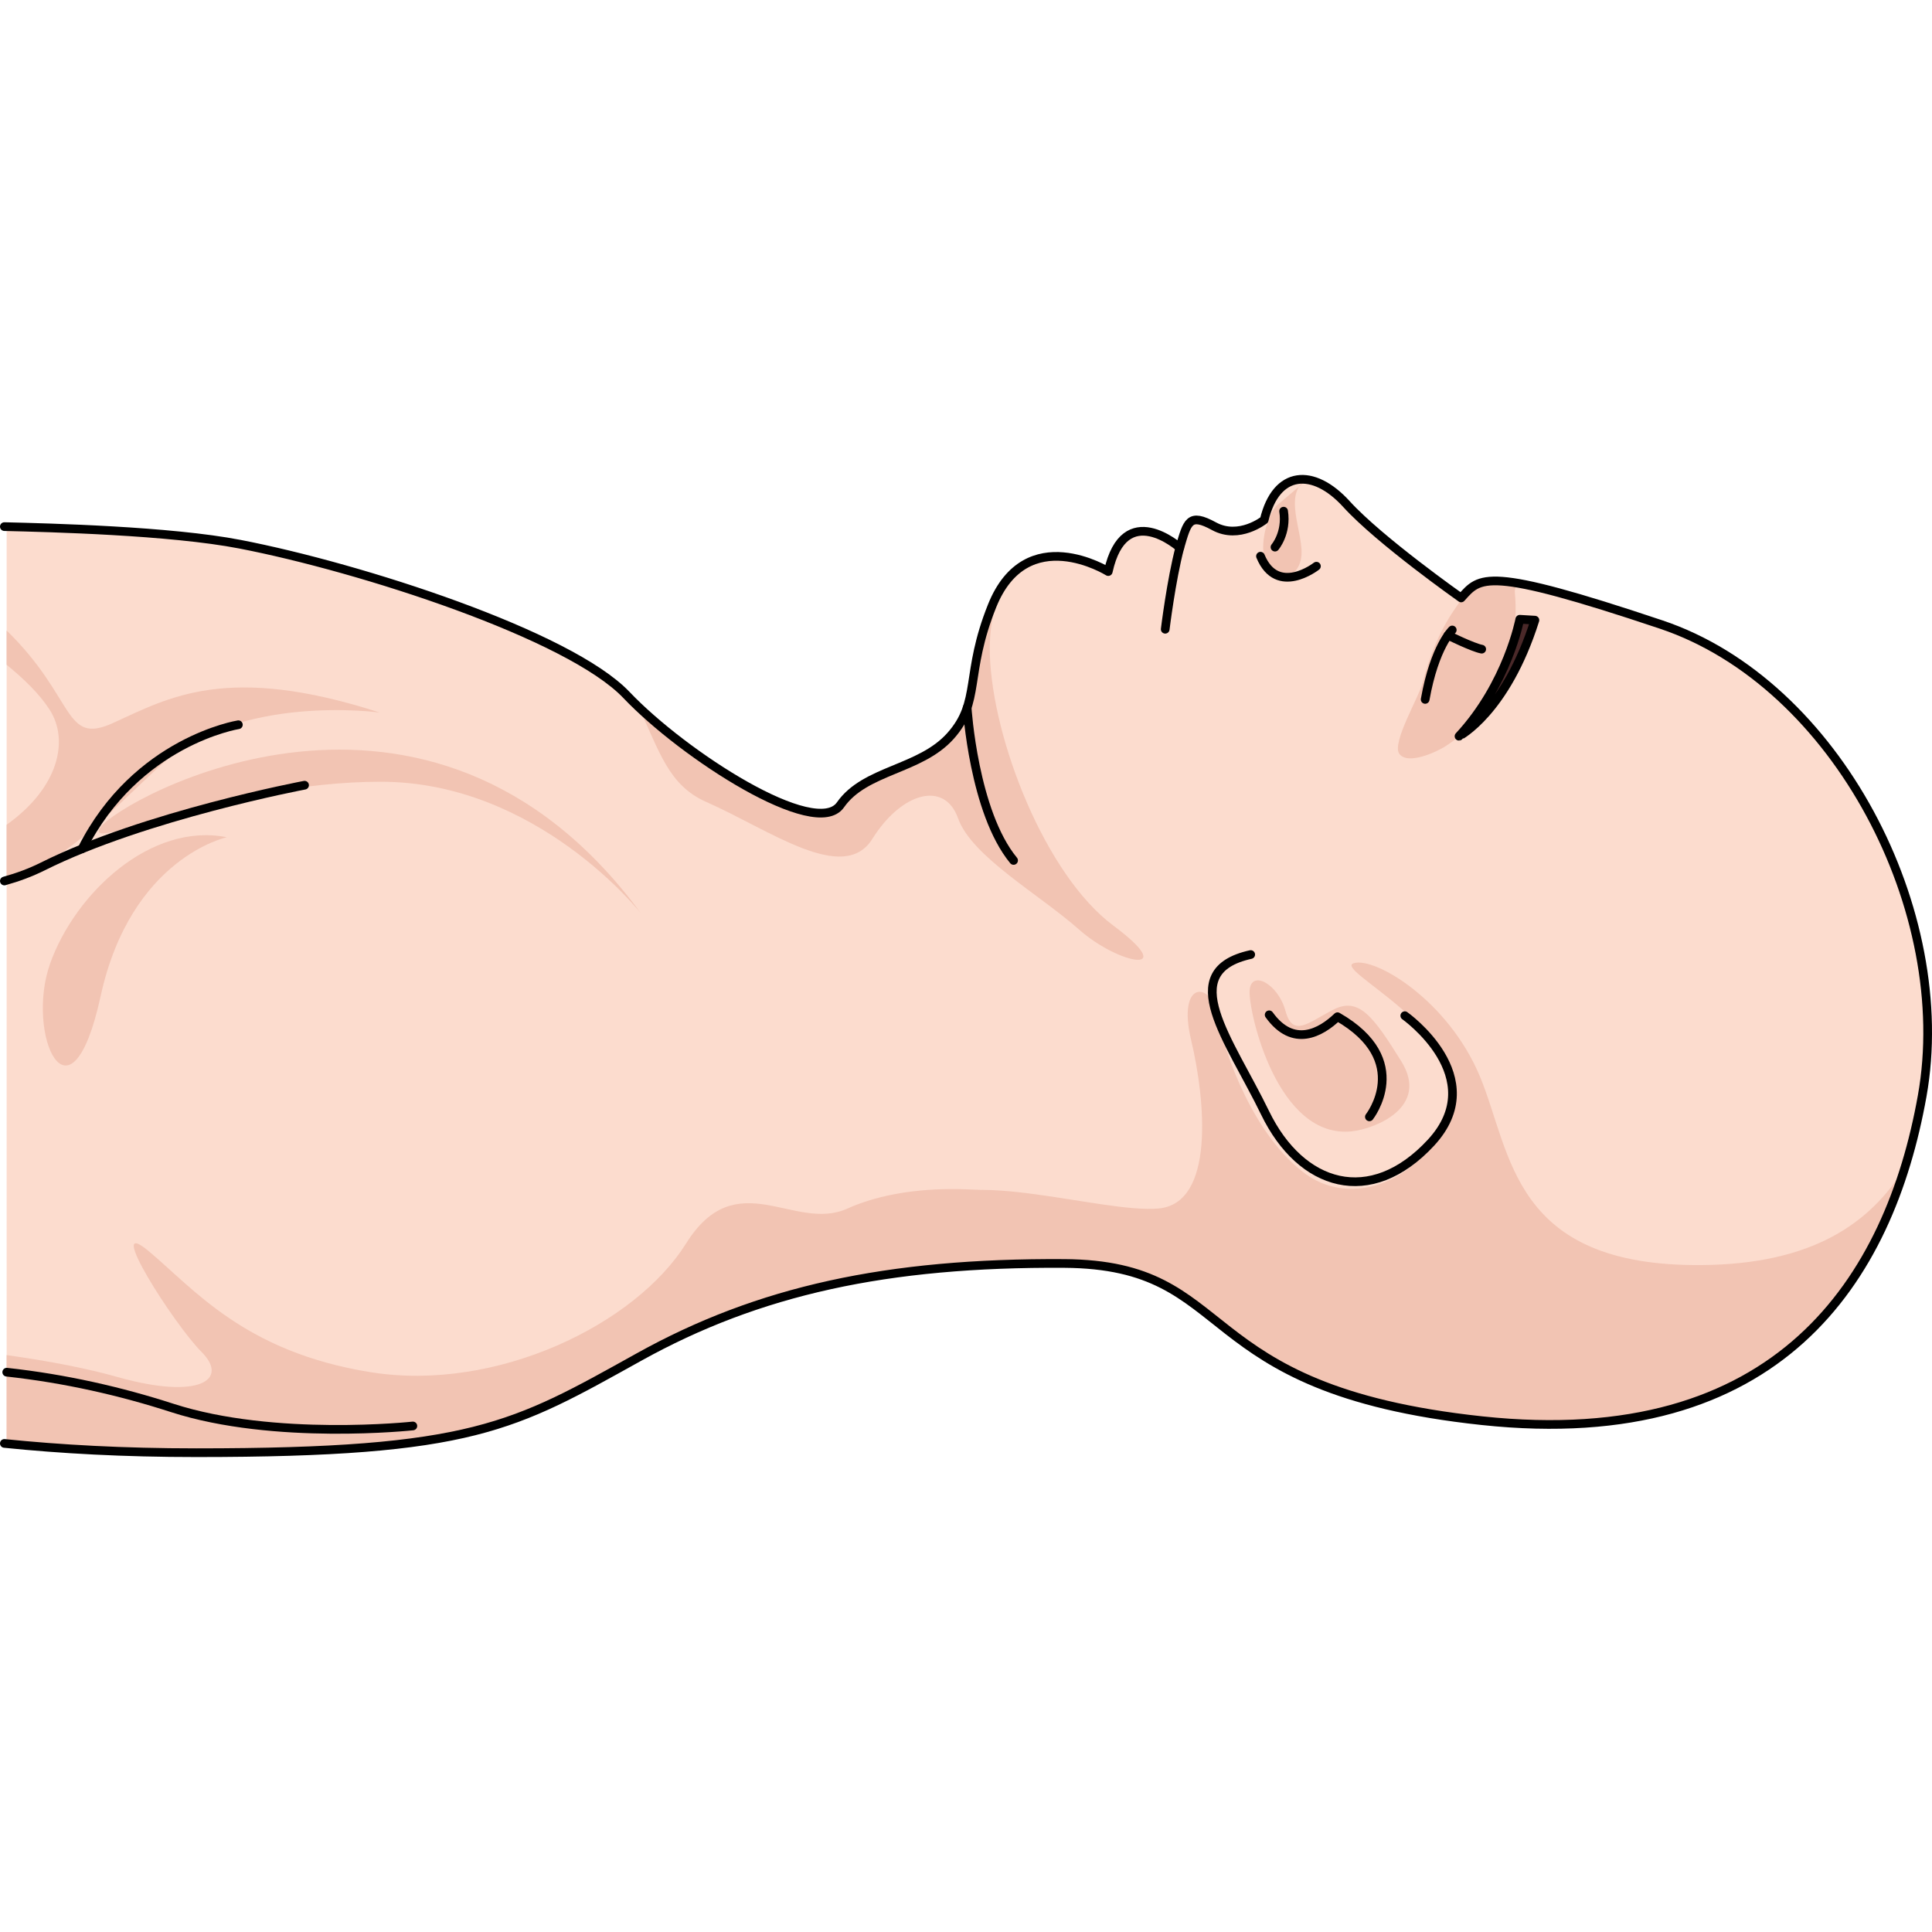 <?xml version="1.0" encoding="utf-8"?>
<!-- Created by: Science Figures, www.sciencefigures.org, Generator: Science Figures Editor -->
<!DOCTYPE svg PUBLIC "-//W3C//DTD SVG 1.1//EN" "http://www.w3.org/Graphics/SVG/1.1/DTD/svg11.dtd">
<svg version="1.1" id="Layer_1" xmlns="http://www.w3.org/2000/svg" xmlns:xlink="http://www.w3.org/1999/xlink" 
	 width="800px" height="800px" viewBox="0 0 444.647 226.027" enable-background="new 0 0 444.647 226.027"
	 xml:space="preserve">
<g>
	<g>
		<g>
			<path fill="#FCDCCE" d="M1.525,11.902c10,0.313,37.93,0.975,53.725,4.035c27.746,5.361,75.771,20.85,88.932,34.697
				c13.152,13.844,43.578,33.414,49.25,25.289c5.672-8.127,18.307-7.982,25.34-15.871c7.026-7.887,3.235-14.189,9.565-29.938
				c7.899-19.652,26.726-7.879,26.726-7.879c3.733-16.924,16.465-5.502,16.465-5.502c1.771-6.016,2.138-8.059,7.904-4.918
				c5.772,3.136,11.52-1.454,11.52-1.454c2.753-11.47,11.298-12.052,18.937-3.655c7.643,8.404,26.389,21.597,26.389,21.597
				c4.377-4.843,5.546-7.448,46.023,6.116c40.482,13.561,67.64,66.236,60.086,108.503c-7.549,42.254-32.941,82.022-101.274,74.738
				c-68.318-7.286-55.465-35.938-96.217-36.185c-40.751-0.25-71,5.127-97.789,21.51c-26.106,15.963-38.228,22.041-101.922,22.041
				c-16.545,0-30.658-0.799-43.658-2.082V11.902z"/>
		</g>
		<path fill="#F2C4B3" d="M302.021,0.094c-7.956,3.57-1.379,13.447-2.633,19.401c-0.863,4.126-5.442,5.897-7.711,1.64
			c-2.044-3.84-0.544-10.737,2.031-13.99"/>
		<g>
			<path fill="#F2C4B3" d="M1.525,202.561c10,1.412,18.353,3.027,25.716,5.098c18.588,5.227,25.542,0.58,19.157-5.807
				c-6.387-6.387-22.651-31.941-12.198-23.23s22.062,23.23,51.104,27.877c29.035,4.643,60.975-11.037,72.59-29.619
				c11.617-18.58,24.923-2.537,37.108-8.029c12.195-5.492,31.876-6.692,55.949,0.563c16.44,4.952,29.855,20.643,39.053,32.773
				c-15.371-9.948-20.378-20.559-45.111-20.708c-40.75-0.251-70.612,5.774-97.788,21.509
				c-25.508,14.768-38.228,22.041-101.922,22.041c-16.545,0-30.658-0.799-43.658-2.082V202.561z"/>
		</g>
		<path fill="#F2C4B3" d="M248.367,104.646c-9.167-8.126-24.731-16.806-27.871-25.628c-3.142-8.822-13.106-5.88-19.721,4.734
			c-6.623,10.615-23.718-2.115-38.24-8.502c-8.735-3.846-10.762-11.709-15.66-22.033c12.799,11.209,41.259,30.288,46.555,22.707
			c5.672-8.127,18.307-7.982,25.34-15.871c7.026-7.885,3.237-14.189,9.567-29.938c0.495-1.244,1.048-2.359,1.627-3.369
			c-1.456,4.437-2.321,9.376-2.151,14.645c0.624,19.577,12.771,50.654,28.388,62.296
			C271.819,115.325,257.531,112.771,248.367,104.646z"/>
		<path fill="#F2C4B3" d="M147.439,100.805c0,0-23.809-30.199-59.819-30.199c-36.001,0-69.103,16.84-64.462,10.453
			C27.811,74.672,98.658,34.6,147.439,100.805z"/>
		<path fill="#F2C4B3" d="M52.201,83.383c0,0-22.074,4.648-29.043,36.586s-17.422,8.711-11.61-7.551
			C17.356,96.156,34.779,79.898,52.201,83.383z"/>
		<g>
			<path fill="#F2C4B3" d="M1.525,93.252V80.504c12-8.539,14.449-19.461,9.868-26.523c-2.369-3.652-5.868-7.014-9.868-10.297v-7.883
				c16,15.602,13.037,26.494,24.494,21.287c12.776-5.811,26.188-13.789,61.344-2.414c0,0-32.387-4.482-50.311,12.063
				C23.535,79.213,15.525,88.693,1.525,93.252z"/>
		</g>
		<path fill="#F2C4B3" d="M217.693,183.173c-5.801-7.463-7.526-11.746-5.033-14.698c8.104-9.595,40.983,1.51,53.968,0.348
			c12.993-1.164,10.825-24.793,7.51-38.752c-3.319-13.952,4.771-13.67,6.17-5.285c1.412,8.383,8.427,27.654,20.271,36.158
			c11.843,8.51,29.62,0.064,33.195-16.73c3.585-16.79-27.095-30.402-22.192-31.854c4.912-1.449,21.718,8.531,29.031,26.105
			c7.322,17.574,7.3,43.719,50.937,43.381c25.703-0.197,38.945-9.682,46.879-22.529c-10.999,35.478-37.943,64.672-97.316,58.345
			c-68.318-7.286-55.465-35.938-96.217-36.185C236.322,181.426,226.151,180.763,217.693,183.173z"/>
		<path fill="#F2C4B3" d="M336.656,28.327c1.229-1.487,2.655-2.741,4.599-3.407c1.727-0.598,7.47,0.734,8.312,0.041
			c-0.641,0.527-1.012,1.225-0.922,2.172c0.708,7.504-0.795,15.643-4.259,22.326c-2.607,5.031-6.991,9.988-11.775,13.016
			c-2.008,1.277-8.663,4.389-10.577,1.68c-1.762-2.492,4.518-13.006,5.383-16.305c1.61-6.144,3.705-11.544,7.307-16.865
			C335.34,30.065,335.968,29.16,336.656,28.327z"/>
		<path fill="#F2C4B3" d="M311.195,151.055c5.341-0.598,17.863-5.556,11.314-16.102c-6.553-10.545-9.844-14.885-15.695-11.865
			c-5.848,3.014-9.278,6.464-10.971,0.229c-1.698-6.247-7.984-9.551-8.248-4.602C287.342,123.668,293.979,152.979,311.195,151.055z"
			/>
		<path fill="none" stroke="#000000" stroke-width="2" stroke-linecap="round" stroke-linejoin="round" stroke-miterlimit="10" d="
			M323.31,124.448c0,0,19.982,14.122,6.035,29.218c-13.954,15.086-29.944,10.119-38.172-6.823
			c-8.22-16.944-20.9-32.569-3.325-36.466"/>
		<path fill="none" stroke="#000000" stroke-width="2" stroke-linecap="round" stroke-linejoin="round" stroke-miterlimit="10" d="
			M95.018,218.873c0,0-31.848,3.467-55.393-4.152c-11.77-3.807-24.577-6.75-38.076-8.223"/>
		<path fill="none" stroke="#000000" stroke-width="2" stroke-linecap="round" stroke-linejoin="round" stroke-miterlimit="10" d="
			M70.094,71.404c0,0-36.697,6.922-60.236,18.695c-2.795,1.396-5.755,2.492-8.856,3.35"/>
		<path fill="none" stroke="#000000" stroke-width="2" stroke-linecap="round" stroke-linejoin="round" stroke-miterlimit="10" d="
			M54.861,57.488c0,0-23.459,3.729-35.963,28.555"/>
		<path fill="none" stroke="#000000" stroke-width="2" stroke-linecap="round" stroke-linejoin="round" stroke-miterlimit="10" d="
			M334.232,35.676c0,0-4.054,3.788-6.232,15.985"/>
		
			<path fill="#4A2929" stroke="#000000" stroke-width="2" stroke-linecap="round" stroke-linejoin="round" stroke-miterlimit="10" d="
			M353.258,33.42l-3.484-0.207c0,0-2.797,14.854-13.983,26.92C335.79,60.133,346.563,54.631,353.258,33.42z"/>
		<path fill="none" stroke="#000000" stroke-width="2" stroke-linecap="round" stroke-linejoin="round" stroke-miterlimit="10" d="
			M302.973,20.997c0,0-9.003,7.063-12.873-2.299"/>
		<path fill="none" stroke="#000000" stroke-width="2" stroke-linecap="round" stroke-linejoin="round" stroke-miterlimit="10" d="
			M271.527,16.734c-1.97,7.451-3.355,18.775-3.355,18.775"/>
		<g>
			<path fill="none" stroke="#000000" stroke-width="2" stroke-linecap="round" stroke-linejoin="round" stroke-miterlimit="10" d="
				M1,11.889c10.363,0.25,38.187,0.943,54.239,4.053c27.746,5.361,75.776,20.846,88.937,34.693
				c13.152,13.844,43.58,33.415,49.254,25.289c5.672-8.127,18.307-7.982,25.34-15.871c7.026-7.885,3.237-14.189,9.567-29.938
				c7.898-19.65,26.726-7.879,26.726-7.879c3.733-16.924,16.465-5.502,16.465-5.502c1.771-6.016,2.138-8.059,7.904-4.918
				c5.772,3.136,11.52-1.454,11.52-1.454c2.753-11.47,11.298-12.052,18.937-3.655c7.643,8.404,26.389,21.597,26.389,21.597
				c4.377-4.843,5.546-7.448,46.023,6.116c40.482,13.561,67.64,66.236,60.086,108.503c-7.549,42.254-32.941,82.022-101.274,74.738
				c-68.318-7.286-55.465-35.938-96.217-36.185c-40.751-0.25-70.338,6.26-97.789,21.51c-28.92,16.063-38.24,22.041-101.935,22.041
				c-16.763,0-31.302-0.82-44.171-2.135"/>
			<path fill="none" stroke="#000000" stroke-width="2" stroke-linecap="round" stroke-linejoin="round" stroke-miterlimit="10" d="
				M222.586,53.563c0,0,1.502,24.01,10.689,35.158"/>
		</g>
		<path fill="none" stroke="#000000" stroke-width="2" stroke-linecap="round" stroke-linejoin="round" stroke-miterlimit="10" d="
			M315.163,147.729c0,0,10.224-12.99-7.338-23.043c-3.816,3.664-10.19,7.266-15.729-0.439"/>
		<path fill="none" stroke="#000000" stroke-width="2" stroke-linecap="round" stroke-linejoin="round" stroke-miterlimit="10" d="
			M293.436,16.611c0,0,2.77-3.231,1.985-8.276"/>
	</g>
	<path fill="none" stroke="#000000" stroke-width="2" stroke-linecap="round" stroke-linejoin="round" stroke-miterlimit="10" d="
		M333.25,36.896c0,0,5.755,2.838,7.764,3.197"/>
</g>
</svg>